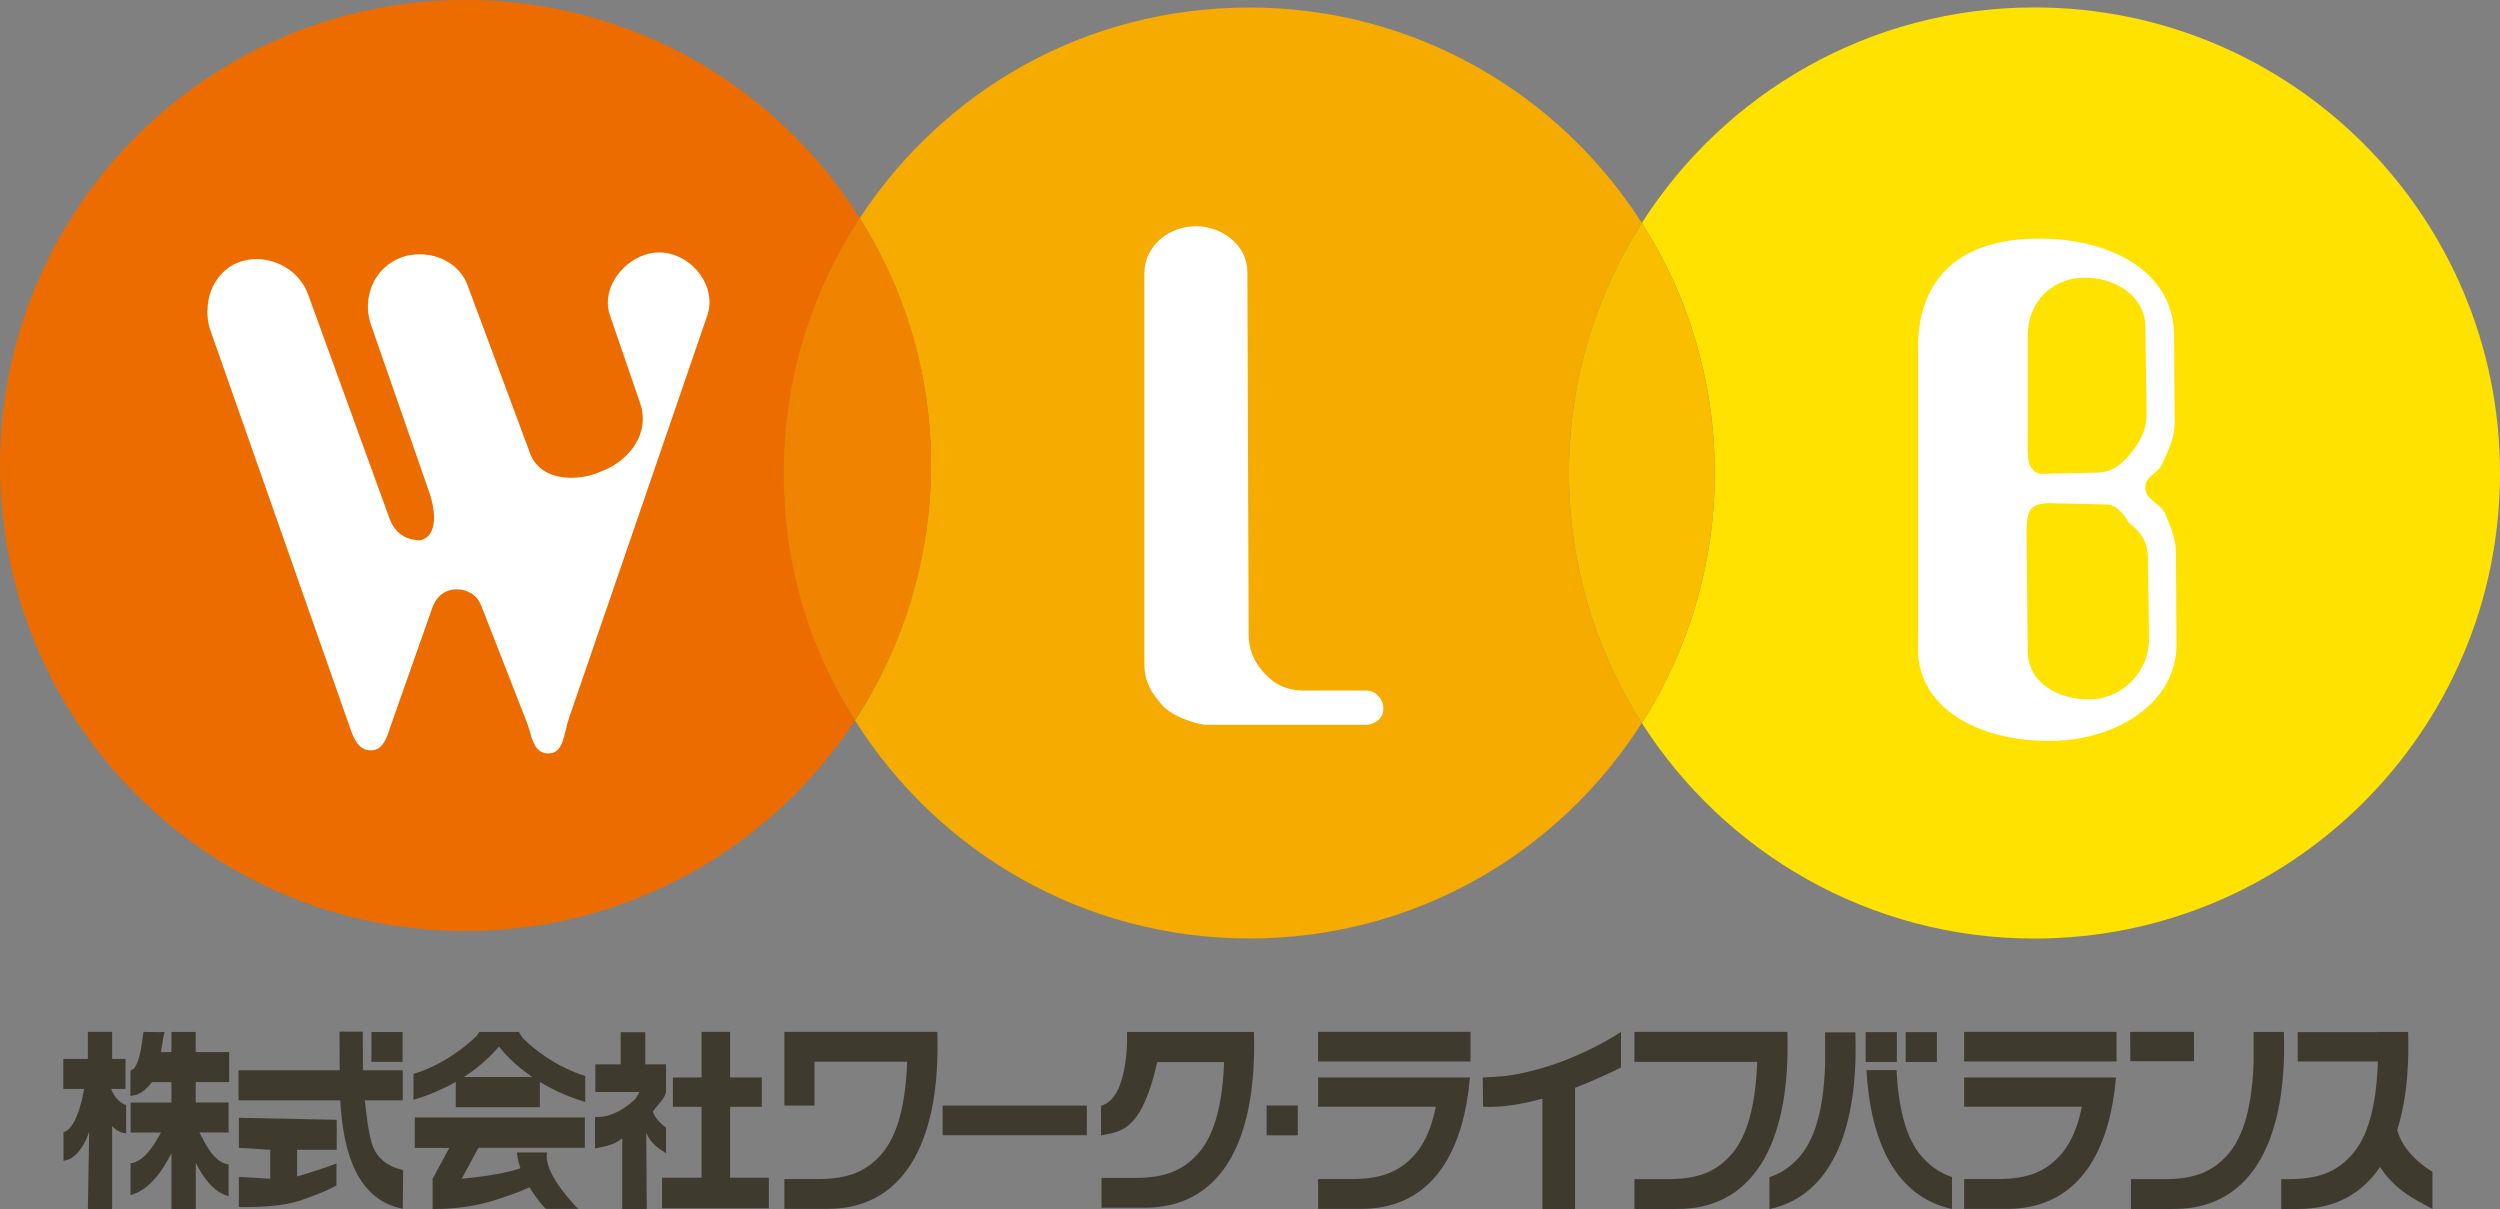 <?xml version="1.0" encoding="UTF-8"?><svg id="_レイヤー_2" xmlns="http://www.w3.org/2000/svg" viewBox="0 0 262.37 126.88"><rect x="0" y="0" width="262.37" height="126.88" fill="#808080" stroke="none"/><defs><style>.cls-1{fill:none;}.cls-2{fill:#fabe00;}.cls-3{fill:#ed6c00;}.cls-4{fill:#f6ab00;}.cls-5{fill:#fff;}.cls-6{fill:#ffe200;}.cls-7{fill:#f08300;}.cls-8{fill:#3f3a2e;}</style></defs><g id="_レイヤー_1-2"><rect class="cls-8" x="98.93" y="116.03" width="15.13" height="3.11"/><polygon class="cls-8" points="230.26 111.37 223.57 111.37 223.56 108.29 230.25 108.29 230.26 111.37"/><path class="cls-8" d="m11.76,114.53l-.09-.25h1.5v-3.15h-1.4v-2.84h-2.55v2.84h-2.58v3.15h2.18c-.06.47-.67,3.88-1.98,4.48l-.18.08v2.98l.35-.08c.08-.02,1.41-.28,2.35-2.95l-.14,8.09h2.55v-8.69c.66.66,1.08.68,1.12.69l.35.08v-2.98l-.18-.08c-.62-.28-.96-.71-1.29-1.37Z"/><path class="cls-8" d="m20.92,118.85h3.07v-3.15h-3.45v-2.14h3.51v-3.15h-3.51v-2.11h-2.55v2.11h-1.09s0-.05,0-.08l.23-1.39.14-.64-.53.02-1.44-.02h-.23l-.05.25c-.04.17-.31,3.33-1.14,3.71l-.18.08-.02,2.69.35-.08c.07-.02.9-.02,1.91-1.38h2.05v2.14h-4.28v3.15h3.19c-.52.88-1.59,3.02-3.2,3.23v3.33l.17-.05c.95-.29,2.37-1.15,3.75-3.66.13-.23.24-.45.38-.67v5.85h2.55v-4.86c1.16,2.34,2.35,3.17,3.27,3.45l.17.05v-3.33c-1.65-.21-2.56-2.46-3.06-3.34Z"/><rect class="cls-8" x="195.8" y="108.32" width="3.27" height="3.13"/><path class="cls-8" d="m39.02,119.99c-.52-1.73-.64-4.23-.75-4.51h4v-3.16h-4.18c0-2.6-.02-3-.02-4.05h-2.44c0,1.09,0,1.48.02,4.05h-10.62v3.16h10.68c.3,5.6,1.84,10.46,6.56,11.38l.04-4.06c-1.71-.4-2.83-1.3-3.29-2.81Z"/><path class="cls-8" d="m25.07,123.51v3.16c1.69.03,4.56,0,6.63-.74,1.42-.51,2.73-1,3.61-1.52v-2.33l-.08.05c-.12.08-1.99.73-4.05,1.34v-2.8h4.16v-3.15l-10.27-.21v3.15l3.29.21v3.04"/><rect class="cls-8" x="38.98" y="108.31" width="3.27" height="3.13"/><rect class="cls-8" x="132.93" y="116.02" width="3.27" height="3.13"/><rect class="cls-8" x="200" y="108.32" width="3.27" height="3.13"/><path class="cls-8" d="m43.53,120.47h3.62l-1.75,3.25c.89-.03,1.6.2,1.15,0h-1.15v3.16c1.84.03,4.36-.21,6.62-.95,1.35-.44,2.61-.88,3.55-1.33.16.26.32.52.52.8.42.6.82,1.09,1.19,1.47h3.43l-.37-.31c.66.54-3.39-3.22-2.93-5.61h-3.17c.05.48.17,1.04.38,1.65-1.29.46-3.22.81-6.17,1.11l1.76-3.25h11.17v-3.19h-17.85v3.19Z"/><path class="cls-8" d="m54.89,108.98c-.18-.26-.33-.49-.43-.68h-4.16c-.08.13-.18.28-.29.43-1.2,1.16-3.47,3-6.62,3.98v2.72l.38-.12c1.15-.36,2.59-.93,4.06-1.77v2.66h8.83v-2.65c1.62.98,3.21,1.62,4.47,2.01l.29.09v-2.72c-3.11-.99-5.35-2.8-6.54-3.96Zm-6.21,4.05c.94-.6,1.87-1.32,2.75-2.19.36-.36.67-.69.93-1,.29.37.66.78,1.12,1.24.76.76,1.57,1.39,2.39,1.95h-7.18Z"/><path class="cls-8" d="m98.37,108.41v-.08h0v-.02h0v-.02s-.02,0-.02,0h-16.03v7.74h3.16v-4.6h9.72v.15c-.22,5.36-1.38,8.18-2.91,9.79-1.46,1.54-3.23,2.37-6.45,2.37h-3.52v3.13h4.51c8.7,0,11.88-8.13,11.54-18.47Z"/><path class="cls-8" d="m187.58,108.41v-.08h0v-.02h0v-.02h-16.05v3.15h2.94s9.94,0,9.94,0v.15c-.22,5.36-1.38,8.18-2.91,9.79-1.46,1.54-3.23,2.37-6.45,2.37h-3.52v3.13h4.51c8.7,0,11.88-8.13,11.54-18.47Z"/><path class="cls-8" d="m236.51,111.59c-.2,5.36-1.37,8.18-2.9,9.79-1.46,1.54-3.23,2.37-6.45,2.37h-3.52v3.13h4.51c8.7,0,11.88-8.13,11.54-18.47v-.11h0-3.18"/><path class="cls-8" d="m151.56,113.08h-13.23v3.07h12.36c-.52,2.54-1.37,4.15-2.39,5.22-1.46,1.54-3.23,2.37-6.45,2.37h-3.52v3.13h4.51c6.49,0,9.9-4.52,11.08-11.11.15-.86.27-1.76.35-2.68h-2.71Z"/><polygon class="cls-8" points="138.33 108.29 138.33 111.4 151.21 111.4 154.33 111.4 154.33 108.29 154.33 108.29 138.33 108.29"/><path class="cls-8" d="m219.36,113.08h-13.23v3.07h12.36c-.52,2.54-1.37,4.15-2.39,5.22-1.46,1.54-3.23,2.37-6.45,2.37h-3.52v3.13h4.51c6.49,0,9.91-4.52,11.08-11.11.15-.86.27-1.76.35-2.68h-2.71Z"/><polygon class="cls-8" points="206.13 108.29 206.13 111.4 219.02 111.4 222.13 111.4 222.13 108.29 222.13 108.29 206.13 108.29"/><path class="cls-8" d="m170.12,108.29s-.82.57-2.22,1.31c-2.17,1.16-5.75,2.75-9.87,3.32-.72.07-1.52.12-2.42.16l.04,3.07c1.97.11,4.15-.28,6.22-.85v11.58h3.43v-12.72c2.29-.88,4.12-1.78,4.82-2.13v-3.74Z"/><path class="cls-8" d="m131.6,111.24c.03-.95.03-1.92,0-2.91h-.04v-.03s-2.68,0-2.68,0h-10.6v.32c0-.54.3,6.29-2.49,7.34l-.24.09v3.11l.46-.09c1.72-.32,3.54-.71,5.02-5.93.26-.92.34-1.44.43-1.68h7.01c-.2,5.36-1.37,8.18-2.9,9.79-1.46,1.53-3.23,2.37-6.45,2.37h-3.52v3.13h4.51c7.8,0,11.12-6.49,11.47-15.29h0v-.2Z"/><path class="cls-8" d="m251.57,118.63c.74-2.31,1.11-5,1.17-7.91.02-.76.01-1.53-.01-2.31v-.11h-3.18v.02h-8.41v3.08h8.41v.2c-.12,3.08-.55,5.32-1.19,6.97-.47,1.22-1.06,2.13-1.71,2.81-1.46,1.54-3.23,2.37-6.45,2.37h-.79v3.13h1.79c3.92,0,6.71-1.65,8.58-4.41.89,1.39,2.17,2.59,3.93,3.55l1.57.86v-3.9c-2.29-1.43-3.34-3.07-3.69-4.34Z"/><path class="cls-8" d="m194.72,108.67v-.33h-3.18v3.51c-.2,5.36-1.37,8.18-2.9,9.79-.82.86-1.73,1.5-2.94,1.9v3.35c6.79-1.45,9.32-8.94,9.02-18.21Z"/><path class="cls-1" d="m69.9,114.36h0c.09.65-.57,1.94-1.37,2.94.09.46.61,1.24,1.38,1.81"/><polygon class="cls-8" points="76.62 123.6 76.62 116.16 79.95 116.16 79.95 113.08 76.62 113.08 76.62 108.29 73.63 108.29 73.63 113.08 70.62 113.08 70.62 116.16 73.63 116.16 73.63 123.6 69.48 123.6 69.48 126.81 80.69 126.81 80.69 123.6 76.62 123.6"/><path class="cls-8" d="m69.9,121.02v-2.67c-.77-.57-1.29-1.26-1.38-1.72.8-1,1.47-1.61,1.37-2.27h0v-.29h.01v-2.37h-2.18v-3.37h-2.58v3.37h-2.66v2.9h4.93c-.9.98-2.74,2.74-4.96,2.63v3.3c.79-.2,1.89-.26,2.85-1.06v7.41h2.58l-.06-8.05c.4,1.16,1.44,1.81,2.07,2.19Z"/><rect class="cls-8" x="69.9" y="114.07" width=".01" height=".29"/><path class="cls-8" d="m67.46,113.94s-.82,1.6-1.15,1.97c-.33.37,2.25-1.23,2.25-1.23l-1.11-.74Z"/><path class="cls-8" d="m201.91,121.63c-1.48-1.55-2.62-4.27-2.87-9.32h-3.16c.42,7.54,3.1,13.31,8.98,14.57v-3.35c-1.21-.4-2.12-1.04-2.94-1.9Z"/><path class="cls-3" d="m90.23,22.89C81.59,9.14,66.29,0,48.86,0,21.88,0,0,21.87,0,48.85s21.88,48.86,48.86,48.86c17.1,0,32.14-8.8,40.87-22.11-4.73-7.52-7.48-16.42-7.48-25.96s2.94-19.06,7.98-26.75Z"/><path class="cls-4" d="m172.31,23.4C163.63,9.81,148.43.79,131.11.79s-32.15,8.8-40.88,22.1c4.73,7.52,7.48,16.42,7.48,25.96s-2.94,19.06-7.98,26.75c8.65,13.75,23.94,22.89,41.38,22.89s32.53-9.02,41.2-22.62c-4.84-7.58-7.65-16.58-7.65-26.24s2.82-18.66,7.65-26.24Z"/><path class="cls-7" d="m90.23,22.89c-5.04,7.69-7.98,16.87-7.98,26.75s2.75,18.44,7.48,25.96c5.04-7.69,7.98-16.87,7.98-26.75s-2.75-18.44-7.48-25.96Z"/><path class="cls-6" d="m213.51.78c-17.32,0-32.53,9.02-41.2,22.62,4.84,7.58,7.65,16.58,7.65,26.24s-2.82,18.66-7.65,26.24c8.67,13.59,23.88,22.62,41.2,22.62,26.99,0,48.86-21.87,48.86-48.86S240.5.78,213.51.78Z"/><path class="cls-2" d="m172.31,23.4c-4.84,7.58-7.65,16.58-7.65,26.24s2.82,18.66,7.65,26.24c4.84-7.58,7.65-16.58,7.65-26.24s-2.82-18.66-7.65-26.24Z"/><path class="cls-5" d="m21.78,32.6c0-1.93.9-3.8,2.7-4.82.77-.39,1.61-.59,2.44-.59,2.32,0,4.57,1.42,5.4,3.67l8.55,23.53c.45,1.28,1.48,2.31,3.21,2.31,1.09-.2,1.47-1.23,1.47-2.38,0-.83-.19-1.73-.45-2.51l-6.17-17.74c-.19-.57-.32-1.22-.32-1.86,0-2.18,1.16-4.17,3.21-5.07.71-.32,1.48-.45,2.25-.45,2.12,0,4.24,1.16,5.01,3.27l6.55,17.61c.65,1.8,2.38,2.57,4.31,2.57,1.02,0,2.12-.19,3.08-.64,2.51-.9,4.44-3.08,4.44-5.53,0-.51-.07-1.09-.26-1.6l-3.22-9.38c-.13-.39-.19-.84-.19-1.23,0-2.7,2.63-5.27,5.4-5.27s5.27,2.51,5.27,5.2c0,.45-.06.84-.19,1.3l-14.59,42.48c-.51,1.54-.51,3.6-2.12,3.6s-1.73-1.8-2.25-3.21l-4.82-12.34c-.45-1.09-1.41-1.67-2.57-1.67-1.29,0-2.18.83-2.57,1.99l-4.37,12.4c-.38,1.16-.77,2.51-2.06,2.51s-1.8-1.23-2.19-2.38l-14.65-41.71c-.26-.71-.32-1.42-.32-2.06Z"/><path class="cls-5" d="m125.51,23.74c2.76,0,5.4,1.99,5.4,4.82l.13,37.86c0,1.73.51,2.96,1.6,4.18,1.16,1.28,2.44,1.87,4.25,1.87h6.49c1.03,0,1.86.96,1.8,1.99,0,.9-.9,1.61-1.8,1.61h-16.78c-.65,0-3.28-.65-4.57-2-1.22-1.35-1.93-2.57-1.93-4.37V28.69c0-2.9,2.57-4.95,5.4-4.95Z"/><path class="cls-5" d="m212.68,56.15c0-.9,0-1.92.39-2.64.45-.57,1.22-.7,2.06-.7l5.78.13c1.09,0,1.8.71,2.51,1.93,1.35,1.03,1.93,1.99,1.99,3.54l.13,8.49c.06,3.66-2.9,6.49-6.24,6.49-3.4.07-6.49-1.86-6.49-5.01l-.13-12.21Zm12.47-5.02c0-1.16,1.29-1.41,1.73-2.37.83-1.8,1.35-2.83,1.35-4.57l-.07-9.05c-.06-6.95-7.2-10.29-14.72-10.09-8.61.19-12.15,4.95-12.15,11.44v31.62c0,6.49,6.88,9.83,14.27,9.64,6.36-.13,12.86-3.8,12.86-10.16l-.06-9.45c0-1.61-.45-2.57-1.16-4.31-.58-1.1-2.05-1.35-2.05-2.7Zm-12.02-2.12c-.33-.52-.33-1.35-.33-2.12v-11.63c0-3.47,2.44-6.04,5.79-6.11,3.4-.13,6.5,1.99,6.56,5.02l.13,9.26c0,1.41-.45,2.44-1.15,3.47-1.22,1.67-2.32,2.64-3.98,2.7l-5.92.13c-.51,0-.83-.32-1.09-.71Z"/></g></svg>